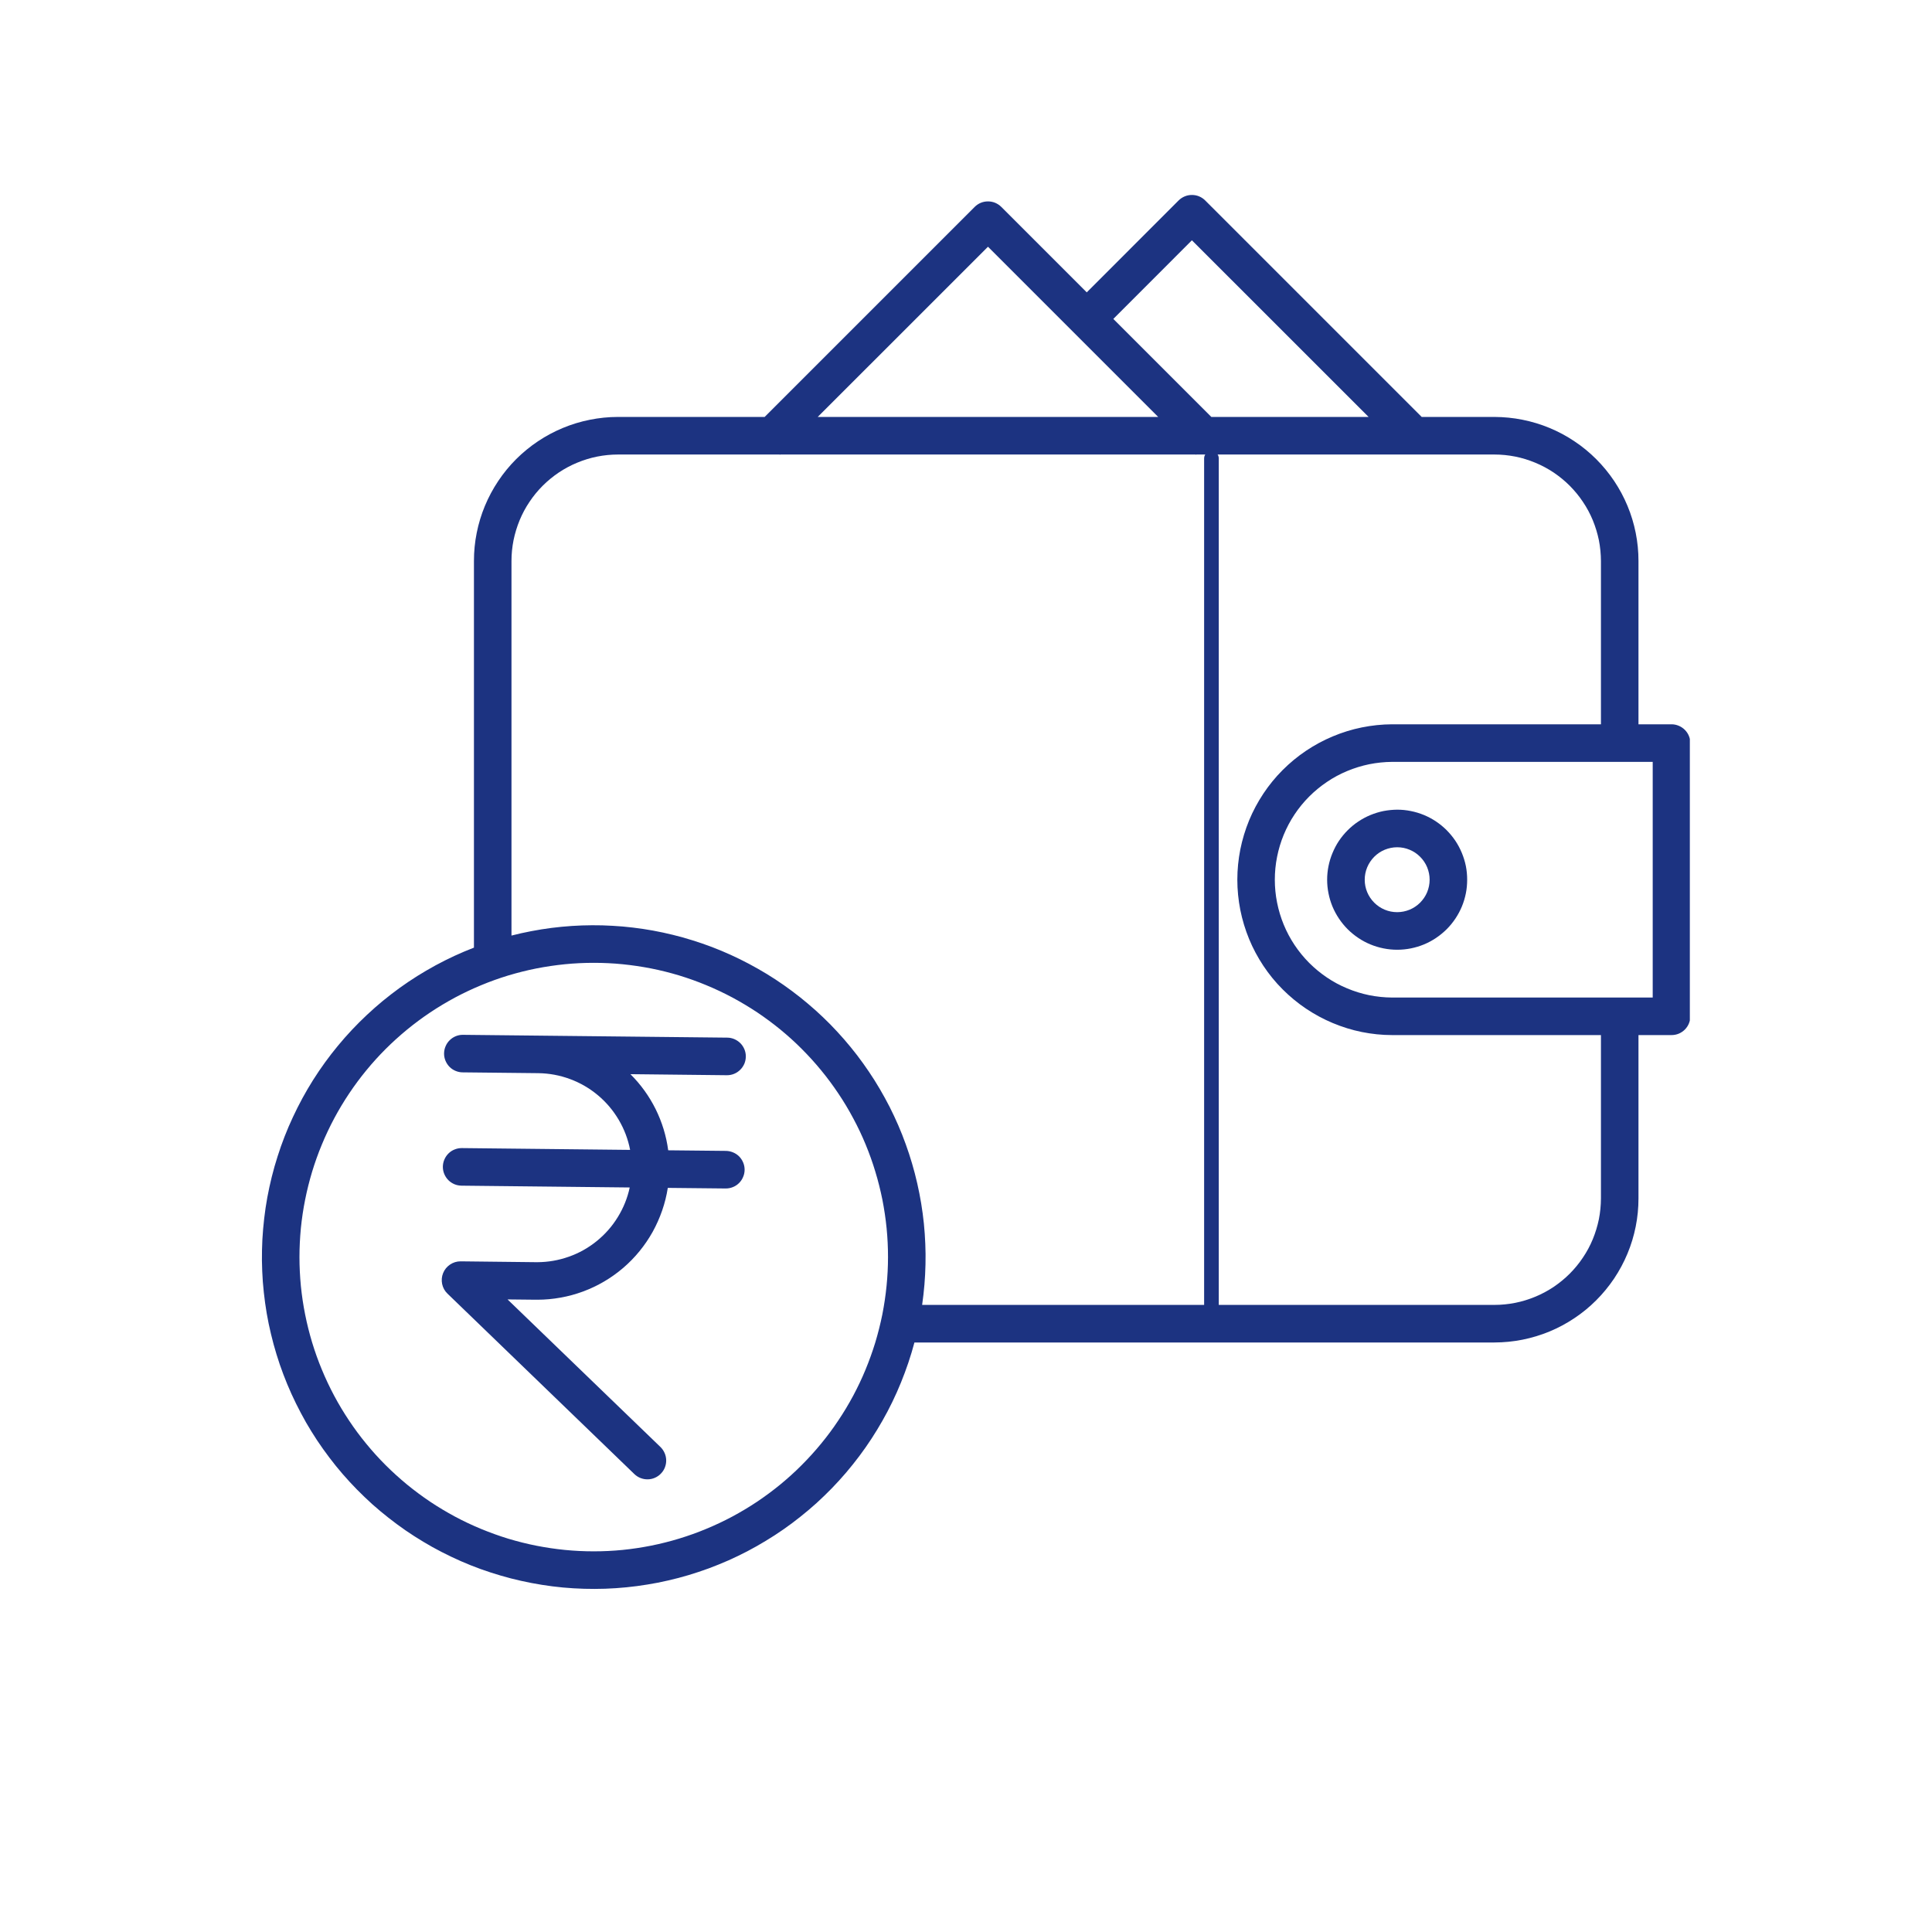 <svg xmlns="http://www.w3.org/2000/svg" xmlns:xlink="http://www.w3.org/1999/xlink" width="200" viewBox="0 0 150 150" height="200" preserveAspectRatio="xMidYMid meet"><defs><clipPath id="adb8df82d6"><path d="M 20 15 L 131.199 15 L 131.199 123.75 L 20 123.75 Z M 20 15 " clip-rule="nonzero"></path></clipPath><clipPath id="72a981de25"><path d="M 93.488 35 L 94.988 35 L 94.988 103.914 L 93.488 103.914 Z M 93.488 35 " clip-rule="nonzero"></path></clipPath></defs><g clip-path="url(#adb8df82d6)"><path fill="#1c3381" d="M 116.031 32.371 L 110.379 32.371 L 93.57 15.562 C 93.434 15.426 93.277 15.32 93.098 15.246 C 92.922 15.172 92.734 15.137 92.539 15.137 C 92.348 15.137 92.16 15.172 91.984 15.246 C 91.805 15.32 91.645 15.426 91.508 15.562 L 84.375 22.699 L 77.738 16.062 C 77.602 15.926 77.441 15.82 77.266 15.746 C 77.086 15.672 76.898 15.637 76.707 15.637 C 76.512 15.637 76.328 15.672 76.148 15.746 C 75.969 15.82 75.812 15.926 75.676 16.062 L 59.367 32.371 L 47.977 32.371 C 47.242 32.371 46.516 32.445 45.797 32.59 C 45.074 32.734 44.379 32.945 43.699 33.227 C 43.023 33.508 42.379 33.852 41.766 34.262 C 41.156 34.668 40.594 35.133 40.074 35.648 C 39.555 36.168 39.09 36.734 38.684 37.344 C 38.277 37.953 37.93 38.598 37.648 39.277 C 37.367 39.953 37.156 40.652 37.012 41.371 C 36.867 42.09 36.797 42.82 36.797 43.551 L 36.797 73.574 C 36.285 73.773 35.781 73.984 35.281 74.215 C 34.785 74.445 34.297 74.691 33.812 74.953 C 33.332 75.215 32.859 75.492 32.395 75.781 C 31.93 76.074 31.477 76.379 31.031 76.699 C 30.59 77.02 30.156 77.355 29.73 77.703 C 29.309 78.051 28.895 78.414 28.496 78.789 C 28.098 79.16 27.707 79.551 27.332 79.949 C 26.957 80.348 26.594 80.758 26.246 81.18 C 25.895 81.602 25.562 82.035 25.238 82.48 C 24.918 82.922 24.609 83.375 24.316 83.84 C 24.023 84.305 23.746 84.777 23.484 85.258 C 23.223 85.738 22.977 86.227 22.746 86.723 C 22.512 87.219 22.297 87.723 22.098 88.234 C 21.898 88.746 21.715 89.262 21.551 89.785 C 21.383 90.305 21.234 90.832 21.102 91.363 C 20.969 91.895 20.855 92.43 20.754 92.969 C 20.656 93.508 20.574 94.051 20.512 94.598 C 20.449 95.141 20.402 95.688 20.371 96.234 C 20.344 96.781 20.332 97.328 20.336 97.875 C 20.344 98.426 20.367 98.973 20.406 99.52 C 20.449 100.062 20.508 100.609 20.582 101.152 C 20.656 101.695 20.75 102.234 20.859 102.77 C 20.973 103.309 21.098 103.84 21.242 104.371 C 21.387 104.898 21.547 105.422 21.723 105.941 C 21.902 106.457 22.094 106.973 22.305 107.477 C 22.516 107.984 22.742 108.484 22.984 108.973 C 23.227 109.465 23.484 109.949 23.754 110.426 C 24.027 110.898 24.316 111.367 24.617 111.824 C 24.922 112.281 25.238 112.727 25.57 113.164 C 25.898 113.602 26.246 114.027 26.602 114.441 C 26.961 114.855 27.332 115.258 27.715 115.648 C 28.102 116.039 28.496 116.418 28.902 116.785 C 29.312 117.148 29.73 117.504 30.164 117.84 C 30.594 118.18 31.035 118.504 31.484 118.816 C 31.938 119.129 32.398 119.422 32.867 119.703 C 33.336 119.988 33.816 120.254 34.305 120.504 C 34.789 120.754 35.285 120.988 35.789 121.211 C 36.289 121.43 36.797 121.633 37.312 121.82 C 37.828 122.004 38.348 122.176 38.875 122.328 C 39.402 122.484 39.934 122.621 40.465 122.738 C 41 122.859 41.539 122.961 42.082 123.047 C 42.621 123.133 43.164 123.203 43.711 123.254 C 44.258 123.305 44.805 123.336 45.352 123.352 C 45.898 123.367 46.445 123.367 46.996 123.348 C 47.543 123.328 48.09 123.293 48.633 123.238 C 49.18 123.184 49.723 123.113 50.262 123.023 C 50.805 122.938 51.34 122.832 51.875 122.707 C 52.41 122.586 52.941 122.445 53.465 122.289 C 53.988 122.133 54.508 121.957 55.023 121.77 C 55.539 121.578 56.047 121.371 56.547 121.152 C 57.047 120.93 57.539 120.691 58.027 120.438 C 58.512 120.184 58.988 119.914 59.457 119.629 C 59.926 119.348 60.387 119.047 60.836 118.734 C 61.285 118.422 61.723 118.094 62.152 117.75 C 62.582 117.41 63 117.055 63.406 116.688 C 63.809 116.32 64.203 115.938 64.586 115.547 C 64.969 115.152 65.336 114.746 65.691 114.332 C 66.047 113.914 66.391 113.484 66.719 113.047 C 67.047 112.609 67.363 112.16 67.66 111.703 C 67.961 111.242 68.246 110.773 68.516 110.297 C 68.789 109.82 69.043 109.336 69.281 108.844 C 69.52 108.352 69.742 107.852 69.949 107.344 C 70.156 106.836 70.348 106.32 70.523 105.801 C 70.699 105.281 70.855 104.758 70.996 104.23 L 116.031 104.23 C 116.766 104.227 117.492 104.156 118.211 104.012 C 118.93 103.867 119.629 103.656 120.309 103.375 C 120.984 103.094 121.629 102.75 122.238 102.34 C 122.852 101.934 123.414 101.469 123.934 100.949 C 124.453 100.43 124.914 99.867 125.324 99.258 C 125.73 98.648 126.078 98.004 126.359 97.324 C 126.641 96.648 126.852 95.949 126.996 95.23 C 127.141 94.508 127.211 93.781 127.211 93.047 L 127.211 80.363 L 129.777 80.363 C 129.969 80.363 130.156 80.328 130.336 80.254 C 130.512 80.18 130.672 80.074 130.809 79.938 C 130.945 79.801 131.051 79.645 131.125 79.465 C 131.199 79.285 131.234 79.102 131.234 78.906 L 131.234 57.695 C 131.234 57.5 131.199 57.316 131.125 57.137 C 131.051 56.957 130.945 56.801 130.809 56.664 C 130.672 56.527 130.512 56.422 130.336 56.348 C 130.156 56.273 129.969 56.234 129.777 56.234 L 127.211 56.234 L 127.211 43.555 C 127.211 42.82 127.141 42.094 126.996 41.371 C 126.852 40.652 126.641 39.953 126.359 39.277 C 126.078 38.598 125.73 37.953 125.324 37.344 C 124.914 36.734 124.453 36.172 123.934 35.652 C 123.414 35.133 122.852 34.668 122.238 34.262 C 121.629 33.852 120.984 33.508 120.309 33.227 C 119.629 32.945 118.93 32.734 118.211 32.59 C 117.492 32.445 116.766 32.375 116.031 32.371 Z M 92.539 18.656 L 106.258 32.371 L 94.047 32.371 L 86.438 24.762 Z M 76.707 19.156 L 89.922 32.371 L 63.488 32.371 Z M 46.098 120.445 C 45.352 120.445 44.605 120.41 43.859 120.336 C 43.113 120.262 42.375 120.152 41.641 120.008 C 40.906 119.863 40.184 119.68 39.465 119.465 C 38.75 119.246 38.047 118.992 37.355 118.707 C 36.664 118.422 35.988 118.102 35.328 117.75 C 34.668 117.395 34.027 117.012 33.406 116.598 C 32.781 116.18 32.184 115.734 31.605 115.262 C 31.027 114.785 30.473 114.285 29.941 113.754 C 29.414 113.227 28.91 112.672 28.438 112.094 C 27.961 111.516 27.516 110.914 27.102 110.293 C 26.688 109.672 26.301 109.031 25.949 108.371 C 25.598 107.711 25.277 107.035 24.992 106.344 C 24.703 105.652 24.453 104.949 24.234 104.23 C 24.02 103.516 23.836 102.789 23.691 102.059 C 23.543 101.324 23.434 100.582 23.359 99.84 C 23.289 99.094 23.25 98.348 23.25 97.598 C 23.25 96.852 23.289 96.105 23.359 95.359 C 23.434 94.617 23.543 93.875 23.691 93.141 C 23.836 92.41 24.02 91.684 24.234 90.969 C 24.453 90.25 24.703 89.547 24.992 88.855 C 25.277 88.164 25.598 87.488 25.949 86.828 C 26.301 86.168 26.688 85.527 27.102 84.906 C 27.516 84.285 27.961 83.684 28.438 83.105 C 28.91 82.527 29.414 81.973 29.941 81.445 C 30.473 80.914 31.027 80.414 31.605 79.938 C 32.184 79.465 32.781 79.02 33.406 78.602 C 34.027 78.188 34.668 77.805 35.328 77.449 C 35.988 77.098 36.664 76.777 37.355 76.492 C 38.047 76.203 38.75 75.953 39.465 75.734 C 40.184 75.52 40.906 75.336 41.641 75.191 C 42.375 75.047 43.113 74.938 43.859 74.863 C 44.605 74.789 45.352 74.754 46.098 74.754 C 46.848 74.754 47.594 74.789 48.336 74.863 C 49.082 74.938 49.82 75.047 50.555 75.191 C 51.289 75.336 52.016 75.52 52.73 75.734 C 53.445 75.953 54.148 76.203 54.84 76.492 C 55.531 76.777 56.207 77.098 56.867 77.449 C 57.527 77.805 58.168 78.188 58.793 78.602 C 59.414 79.02 60.016 79.465 60.594 79.938 C 61.172 80.414 61.727 80.914 62.254 81.445 C 62.781 81.973 63.285 82.527 63.758 83.105 C 64.234 83.684 64.68 84.285 65.094 84.906 C 65.512 85.527 65.895 86.168 66.246 86.828 C 66.602 87.488 66.922 88.164 67.207 88.855 C 67.492 89.547 67.746 90.25 67.961 90.969 C 68.18 91.684 68.359 92.41 68.508 93.141 C 68.652 93.875 68.762 94.617 68.836 95.359 C 68.91 96.105 68.945 96.852 68.945 97.598 C 68.945 98.348 68.906 99.094 68.832 99.84 C 68.758 100.582 68.648 101.32 68.504 102.055 C 68.355 102.789 68.172 103.512 67.957 104.23 C 67.738 104.945 67.484 105.648 67.199 106.34 C 66.914 107.031 66.594 107.703 66.242 108.363 C 65.887 109.023 65.504 109.664 65.086 110.285 C 64.672 110.91 64.227 111.508 63.75 112.086 C 63.277 112.664 62.773 113.219 62.246 113.746 C 61.719 114.277 61.164 114.777 60.586 115.254 C 60.008 115.727 59.406 116.172 58.785 116.59 C 58.164 117.004 57.523 117.387 56.863 117.742 C 56.203 118.094 55.527 118.414 54.836 118.699 C 54.148 118.988 53.445 119.238 52.727 119.457 C 52.012 119.676 51.289 119.855 50.555 120.004 C 49.82 120.148 49.082 120.262 48.336 120.336 C 47.594 120.41 46.848 120.445 46.098 120.445 Z M 124.297 93.047 C 124.293 93.59 124.242 94.129 124.137 94.66 C 124.027 95.191 123.871 95.707 123.664 96.211 C 123.457 96.711 123.203 97.188 122.898 97.637 C 122.598 98.09 122.254 98.504 121.871 98.891 C 121.488 99.273 121.07 99.613 120.621 99.918 C 120.168 100.219 119.695 100.473 119.191 100.68 C 118.691 100.887 118.176 101.047 117.645 101.152 C 117.109 101.258 116.574 101.312 116.031 101.312 L 71.594 101.312 C 71.668 100.789 71.73 100.266 71.773 99.738 C 71.816 99.215 71.844 98.688 71.855 98.16 C 71.867 97.633 71.863 97.105 71.84 96.578 C 71.82 96.051 71.781 95.523 71.73 95 C 71.676 94.473 71.605 93.949 71.52 93.43 C 71.434 92.91 71.332 92.391 71.215 91.879 C 71.098 91.363 70.965 90.852 70.816 90.348 C 70.668 89.84 70.504 89.34 70.324 88.844 C 70.145 88.348 69.953 87.855 69.742 87.371 C 69.531 86.887 69.309 86.41 69.07 85.938 C 68.828 85.469 68.578 85.008 68.309 84.551 C 68.043 84.098 67.762 83.648 67.465 83.211 C 67.172 82.773 66.863 82.348 66.543 81.926 C 66.223 81.508 65.887 81.102 65.543 80.703 C 65.195 80.305 64.836 79.914 64.469 79.539 C 64.098 79.164 63.715 78.797 63.324 78.445 C 62.93 78.094 62.527 77.754 62.117 77.426 C 61.703 77.098 61.277 76.781 60.848 76.48 C 60.414 76.176 59.973 75.887 59.523 75.613 C 59.07 75.34 58.613 75.078 58.148 74.832 C 57.68 74.582 57.207 74.352 56.727 74.133 C 56.246 73.914 55.758 73.711 55.266 73.523 C 54.773 73.336 54.273 73.164 53.77 73.008 C 53.266 72.848 52.758 72.707 52.246 72.582 C 51.734 72.457 51.219 72.344 50.699 72.25 C 50.18 72.156 49.656 72.078 49.133 72.016 C 48.609 71.953 48.086 71.906 47.559 71.879 C 47.031 71.848 46.504 71.832 45.977 71.836 C 45.449 71.84 44.922 71.855 44.395 71.891 C 43.867 71.926 43.344 71.977 42.82 72.043 C 42.297 72.109 41.773 72.195 41.258 72.293 C 40.738 72.391 40.223 72.508 39.711 72.637 L 39.711 43.555 C 39.711 43.012 39.766 42.473 39.871 41.941 C 39.98 41.41 40.137 40.895 40.344 40.391 C 40.551 39.891 40.805 39.414 41.109 38.965 C 41.41 38.512 41.75 38.098 42.137 37.711 C 42.52 37.328 42.938 36.988 43.387 36.684 C 43.84 36.383 44.312 36.129 44.816 35.922 C 45.316 35.715 45.832 35.555 46.363 35.449 C 46.895 35.344 47.434 35.289 47.977 35.289 L 60.527 35.289 L 60.551 35.312 L 60.574 35.289 L 92.84 35.289 L 92.863 35.312 L 92.883 35.289 L 116.031 35.289 C 116.574 35.289 117.109 35.344 117.645 35.449 C 118.176 35.555 118.691 35.715 119.191 35.922 C 119.695 36.129 120.168 36.383 120.621 36.684 C 121.07 36.988 121.488 37.328 121.871 37.711 C 122.254 38.098 122.598 38.512 122.898 38.965 C 123.203 39.414 123.457 39.891 123.664 40.391 C 123.871 40.895 124.027 41.41 124.137 41.941 C 124.242 42.473 124.293 43.012 124.297 43.555 L 124.297 56.234 L 108.078 56.234 C 107.289 56.238 106.508 56.32 105.73 56.477 C 104.957 56.633 104.207 56.867 103.477 57.172 C 102.75 57.477 102.059 57.848 101.402 58.289 C 100.746 58.73 100.141 59.23 99.582 59.789 C 99.023 60.348 98.527 60.957 98.09 61.613 C 97.652 62.273 97.281 62.965 96.98 63.695 C 96.68 64.426 96.453 65.18 96.297 65.953 C 96.145 66.727 96.066 67.512 96.066 68.301 C 96.066 69.09 96.145 69.871 96.297 70.648 C 96.453 71.422 96.68 72.176 96.98 72.906 C 97.281 73.637 97.652 74.328 98.09 74.988 C 98.527 75.645 99.023 76.254 99.582 76.812 C 100.141 77.371 100.746 77.871 101.402 78.312 C 102.059 78.754 102.75 79.125 103.477 79.43 C 104.207 79.734 104.957 79.969 105.73 80.125 C 106.508 80.281 107.289 80.363 108.078 80.363 L 124.297 80.363 Z M 128.316 77.449 L 108.078 77.449 C 107.48 77.445 106.887 77.383 106.301 77.266 C 105.715 77.145 105.145 76.969 104.594 76.738 C 104.039 76.508 103.516 76.227 103.02 75.891 C 102.523 75.555 102.062 75.176 101.641 74.754 C 101.219 74.328 100.84 73.867 100.508 73.367 C 100.176 72.871 99.898 72.344 99.668 71.789 C 99.441 71.238 99.27 70.668 99.152 70.078 C 99.035 69.492 98.977 68.898 98.977 68.301 C 98.977 67.703 99.035 67.109 99.152 66.523 C 99.27 65.934 99.441 65.363 99.668 64.812 C 99.898 64.258 100.176 63.73 100.508 63.234 C 100.84 62.734 101.219 62.273 101.641 61.848 C 102.062 61.426 102.523 61.047 103.02 60.711 C 103.516 60.375 104.039 60.094 104.594 59.863 C 105.145 59.633 105.715 59.457 106.301 59.336 C 106.887 59.219 107.48 59.156 108.078 59.152 L 128.316 59.152 Z M 128.316 77.449 " fill-opacity="1" fill-rule="nonzero"></path></g><path fill="#1c3381" d="M 103.039 68.301 C 103.039 68.66 103.074 69.012 103.145 69.363 C 103.215 69.711 103.316 70.051 103.453 70.383 C 103.59 70.711 103.758 71.023 103.957 71.32 C 104.156 71.617 104.383 71.895 104.633 72.145 C 104.887 72.398 105.16 72.621 105.457 72.82 C 105.754 73.02 106.066 73.188 106.398 73.324 C 106.727 73.461 107.066 73.562 107.418 73.633 C 107.766 73.703 108.121 73.738 108.477 73.738 C 108.836 73.738 109.188 73.703 109.539 73.633 C 109.887 73.562 110.227 73.461 110.559 73.324 C 110.887 73.188 111.199 73.02 111.496 72.82 C 111.793 72.621 112.066 72.395 112.32 72.145 C 112.574 71.891 112.797 71.617 112.996 71.32 C 113.195 71.023 113.363 70.711 113.5 70.379 C 113.637 70.051 113.738 69.711 113.809 69.359 C 113.879 69.012 113.91 68.656 113.91 68.301 C 113.91 67.941 113.879 67.59 113.809 67.238 C 113.738 66.891 113.633 66.551 113.496 66.219 C 113.359 65.891 113.195 65.578 112.996 65.281 C 112.797 64.984 112.57 64.711 112.32 64.457 C 112.066 64.203 111.793 63.98 111.496 63.781 C 111.199 63.582 110.887 63.414 110.555 63.277 C 110.227 63.141 109.887 63.039 109.535 62.969 C 109.188 62.898 108.832 62.863 108.477 62.863 C 108.117 62.867 107.766 62.902 107.414 62.969 C 107.066 63.039 106.727 63.145 106.395 63.281 C 106.066 63.418 105.754 63.586 105.457 63.785 C 105.16 63.98 104.887 64.207 104.633 64.461 C 104.383 64.711 104.156 64.988 103.957 65.281 C 103.758 65.578 103.594 65.895 103.457 66.223 C 103.32 66.551 103.215 66.891 103.145 67.242 C 103.074 67.594 103.039 67.945 103.039 68.301 Z M 108.477 65.781 C 108.809 65.781 109.133 65.844 109.441 65.973 C 109.75 66.102 110.02 66.281 110.258 66.52 C 110.492 66.754 110.676 67.027 110.805 67.336 C 110.93 67.645 110.996 67.965 110.996 68.301 C 110.996 68.633 110.93 68.957 110.805 69.266 C 110.676 69.574 110.492 69.844 110.258 70.082 C 110.023 70.316 109.75 70.5 109.441 70.629 C 109.133 70.754 108.812 70.82 108.477 70.82 C 108.145 70.82 107.82 70.758 107.512 70.629 C 107.203 70.5 106.934 70.32 106.695 70.082 C 106.461 69.848 106.277 69.574 106.148 69.266 C 106.02 68.957 105.957 68.637 105.957 68.301 C 105.957 67.969 106.02 67.648 106.148 67.34 C 106.277 67.031 106.461 66.758 106.695 66.52 C 106.93 66.285 107.203 66.102 107.512 65.973 C 107.82 65.848 108.141 65.781 108.477 65.781 Z M 108.477 65.781 " fill-opacity="1" fill-rule="nonzero"></path><path fill="#1c3381" d="M 56.441 83.48 C 56.633 83.48 56.82 83.445 57 83.371 C 57.18 83.297 57.336 83.191 57.473 83.055 C 57.609 82.922 57.715 82.762 57.793 82.586 C 57.867 82.406 57.902 82.223 57.906 82.027 C 57.906 81.836 57.871 81.648 57.797 81.469 C 57.723 81.293 57.621 81.133 57.484 80.996 C 57.348 80.859 57.191 80.754 57.012 80.676 C 56.836 80.602 56.648 80.562 56.457 80.562 L 41.824 80.406 L 35.961 80.344 L 35.945 80.344 C 35.75 80.34 35.562 80.379 35.387 80.449 C 35.207 80.523 35.047 80.629 34.91 80.766 C 34.773 80.898 34.668 81.059 34.594 81.234 C 34.516 81.414 34.48 81.602 34.477 81.793 C 34.477 81.988 34.512 82.172 34.586 82.352 C 34.66 82.531 34.762 82.688 34.898 82.828 C 35.035 82.965 35.191 83.07 35.371 83.145 C 35.551 83.219 35.734 83.258 35.93 83.258 L 41.793 83.32 C 42.641 83.332 43.461 83.484 44.254 83.777 C 45.047 84.07 45.766 84.488 46.418 85.031 C 47.066 85.574 47.605 86.211 48.035 86.938 C 48.465 87.668 48.762 88.445 48.922 89.277 L 35.867 89.137 L 35.852 89.137 C 35.656 89.137 35.473 89.172 35.293 89.246 C 35.113 89.316 34.953 89.422 34.816 89.559 C 34.68 89.695 34.574 89.852 34.5 90.031 C 34.422 90.207 34.387 90.395 34.383 90.586 C 34.383 90.781 34.418 90.969 34.492 91.145 C 34.566 91.324 34.672 91.484 34.805 91.621 C 34.941 91.758 35.098 91.863 35.277 91.941 C 35.457 92.016 35.641 92.051 35.836 92.055 L 48.891 92.195 C 48.715 93.016 48.406 93.781 47.965 94.496 C 47.527 95.211 46.98 95.832 46.328 96.359 C 45.676 96.887 44.953 97.293 44.164 97.57 C 43.371 97.852 42.555 97.992 41.719 97.996 L 41.637 97.996 L 35.773 97.93 L 35.758 97.93 C 35.457 97.93 35.188 98.016 34.941 98.18 C 34.695 98.348 34.516 98.566 34.402 98.844 C 34.293 99.117 34.27 99.402 34.328 99.691 C 34.391 99.984 34.527 100.23 34.742 100.438 L 49.254 114.449 C 49.395 114.582 49.551 114.684 49.73 114.754 C 49.91 114.824 50.098 114.859 50.293 114.855 C 50.484 114.852 50.672 114.812 50.848 114.734 C 51.023 114.656 51.18 114.551 51.312 114.41 C 51.449 114.27 51.551 114.113 51.621 113.934 C 51.691 113.754 51.727 113.566 51.723 113.371 C 51.719 113.18 51.68 112.992 51.602 112.816 C 51.527 112.641 51.418 112.484 51.281 112.348 L 39.406 100.887 L 41.605 100.91 C 41.645 100.91 41.68 100.91 41.719 100.91 C 42.324 100.91 42.926 100.855 43.523 100.746 C 44.121 100.641 44.703 100.48 45.273 100.27 C 45.84 100.059 46.387 99.801 46.91 99.492 C 47.434 99.184 47.926 98.832 48.387 98.438 C 48.848 98.043 49.27 97.609 49.652 97.141 C 50.035 96.672 50.375 96.172 50.672 95.641 C 50.965 95.109 51.211 94.559 51.41 93.984 C 51.609 93.41 51.754 92.824 51.848 92.227 L 56.332 92.273 L 56.348 92.273 C 56.539 92.273 56.727 92.238 56.906 92.164 C 57.082 92.094 57.242 91.988 57.379 91.852 C 57.516 91.715 57.621 91.559 57.695 91.379 C 57.773 91.203 57.809 91.016 57.812 90.824 C 57.812 90.629 57.777 90.445 57.703 90.266 C 57.629 90.086 57.527 89.93 57.391 89.789 C 57.254 89.652 57.098 89.547 56.918 89.473 C 56.742 89.398 56.555 89.359 56.363 89.355 L 51.879 89.309 C 51.73 88.188 51.402 87.121 50.902 86.109 C 50.398 85.098 49.746 84.195 48.945 83.398 L 56.426 83.48 Z M 56.441 83.48 " fill-opacity="1" fill-rule="nonzero"></path><g clip-path="url(#72a981de25)"><path fill="#1c3381" d="M 94.055 35.02 C 94.371 35.02 94.625 35.273 94.625 35.586 L 94.625 103.344 C 94.625 103.66 94.371 103.914 94.055 103.914 C 93.742 103.914 93.488 103.66 93.488 103.344 L 93.488 35.586 C 93.488 35.273 93.742 35.02 94.055 35.02 Z M 94.055 35.02 " fill-opacity="1" fill-rule="nonzero"></path></g></svg>